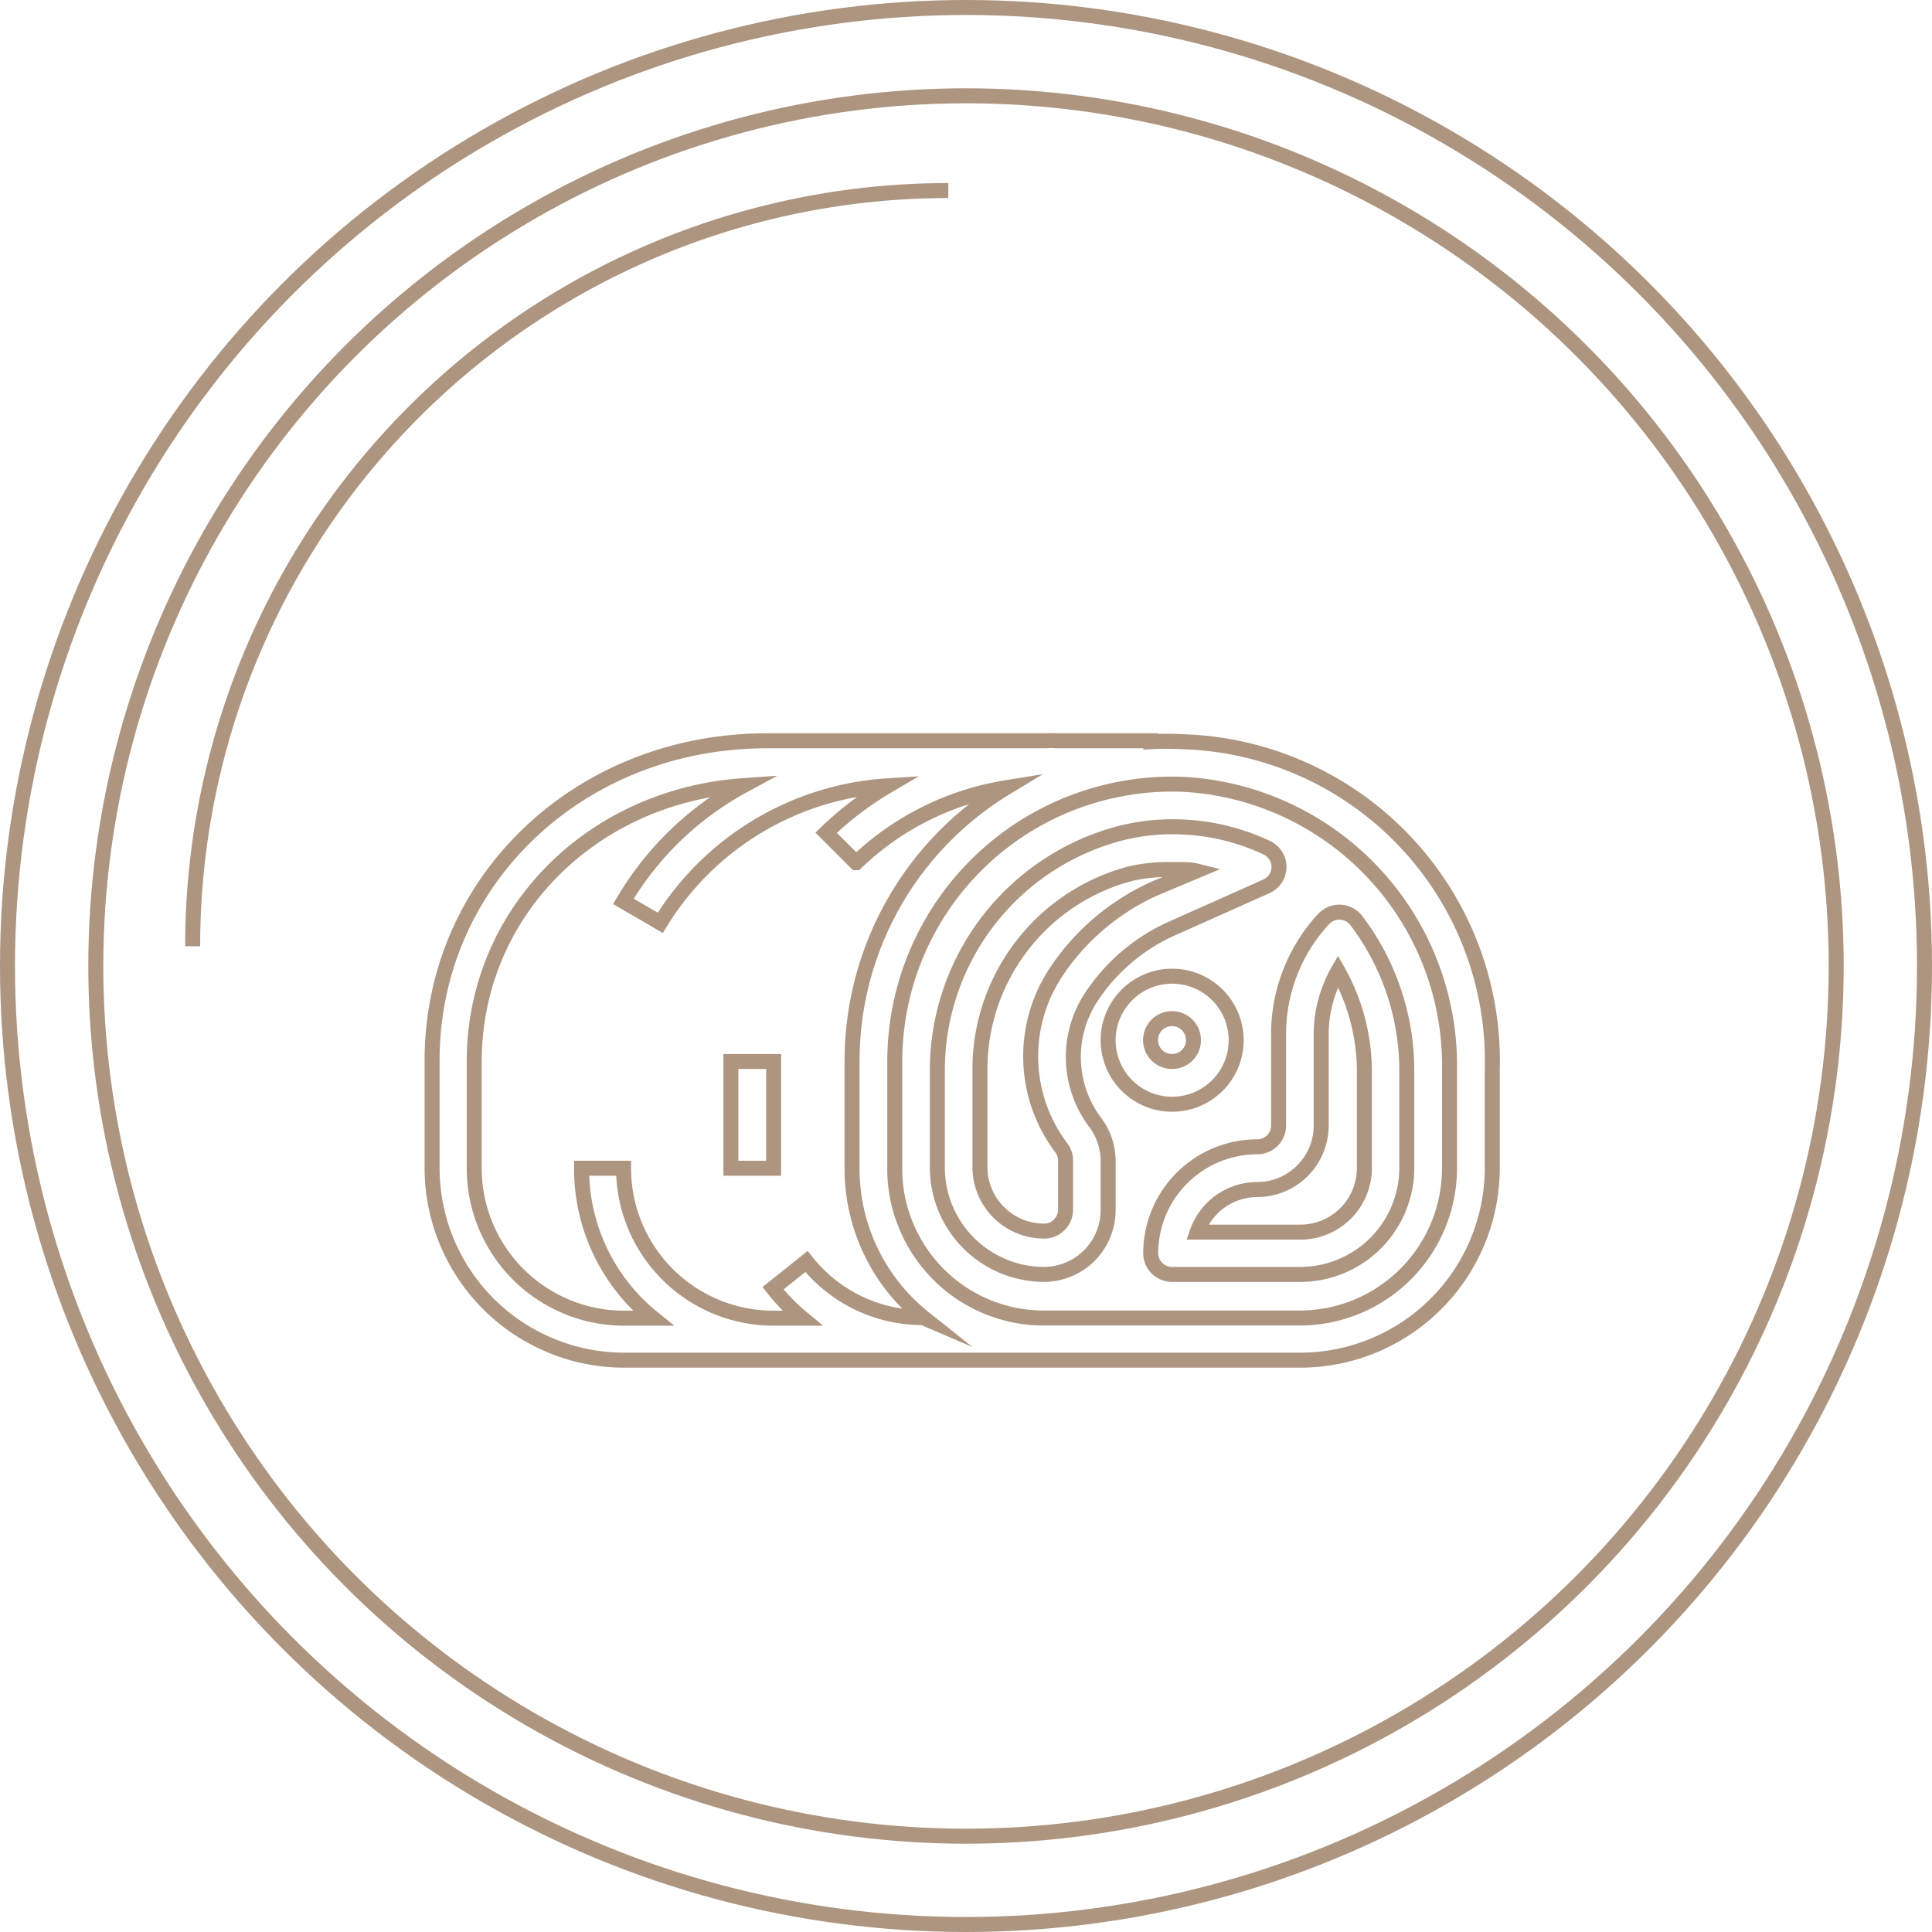 <svg xmlns="http://www.w3.org/2000/svg" viewBox="0 0 128.86 128.86"><defs><style>.cls-1,.cls-2{fill:none;stroke:#ad9580;stroke-miterlimit:10;}.cls-2{fill-rule:evenodd;}</style></defs><title>lomo-icon</title><g id="Layer_2" data-name="Layer 2"><g id="Capa_1" data-name="Capa 1"><circle class="cls-1" cx="64.43" cy="64.43" r="58.04"/><path class="cls-2" d="M12.85,63.11a50.4,50.4,0,0,1,50.4-50.4"/><circle class="cls-1" cx="64.43" cy="64.43" r="63.93"/><path class="cls-1" d="M90.47,61.41a1.42,1.42,0,0,0-2-.28,1.54,1.54,0,0,0-.19.17,11.28,11.28,0,0,0-3,7.69v6.08a1.42,1.42,0,0,1-1.42,1.42,7.11,7.11,0,0,0-7.11,7.1v0A1.42,1.42,0,0,0,78.18,85h8.54a7.11,7.11,0,0,0,7.11-7.12V71.37A16.56,16.56,0,0,0,90.47,61.41ZM91,77.91a4.27,4.27,0,0,1-4.27,4.27H79.85a4.25,4.25,0,0,1,4-2.84,4.27,4.27,0,0,0,4.27-4.27V69a8.57,8.57,0,0,1,1.12-4.23A13.68,13.68,0,0,1,91,71.37Z"/><path class="cls-1" d="M85.18,57.24a1.48,1.48,0,0,0-.71-.71,14.63,14.63,0,0,0-5.55-1.37,14.17,14.17,0,0,0-4.25.43A16.34,16.34,0,0,0,62.52,71.51v6.4A7.13,7.13,0,0,0,69.64,85a4.29,4.29,0,0,0,4.27-4.27V77.44a4.3,4.3,0,0,0-.85-2.56,7.27,7.27,0,0,1-.24-8.43,12.61,12.61,0,0,1,5.41-4.55l6.23-2.78A1.42,1.42,0,0,0,85.18,57.24Zm-8.12,2a15.53,15.53,0,0,0-6.61,5.58,10.15,10.15,0,0,0,.33,11.73,1.36,1.36,0,0,1,.29.84v3.32a1.41,1.41,0,0,1-.44,1,1.36,1.36,0,0,1-1,.4,4.27,4.27,0,0,1-4.27-4.27v-6.4a13.49,13.49,0,0,1,10-13.16A11.2,11.2,0,0,1,78.21,58h.59c.33,0,.64,0,1,.09Z"/><path class="cls-1" d="M78.85,49.47a20.77,20.77,0,0,0-2.09,0v-.06H73.91v.16h0v-.16s-.71,0-3.27,0h-.16a4.57,4.57,0,0,0-.74,0H67.32l-.53,0v0H51.14c-12.51,0-22.32,9.36-22.32,21.32v7.11A12.82,12.82,0,0,0,41.63,90.72H86.72A12.82,12.82,0,0,0,99.53,77.91V71.37A21.3,21.3,0,0,0,78.85,49.47ZM61.56,87.88a9.87,9.87,0,0,1-7.77-3.74l-2.23,1.78a12.91,12.91,0,0,0,1.95,2H51.59a10,10,0,0,1-10-10H38.79a12.78,12.78,0,0,0,4.77,10H41.63a10,10,0,0,1-10-10V70.8c0-9.87,7.77-17.69,17.95-18.4a20.77,20.77,0,0,0-8,7.72l2.46,1.43a19.2,19.2,0,0,1,15.18-9.14,22.05,22.05,0,0,0-4.12,3.13l2,2a18.74,18.74,0,0,1,10-5A21.31,21.31,0,0,0,56.83,70.8v7.11a12.73,12.73,0,0,0,4.8,10ZM96.68,71.37v6.54a10,10,0,0,1-10,10H69.64a9.93,9.93,0,0,1-9.18-6.1,9.7,9.7,0,0,1-.78-3.87V70.8A18.49,18.49,0,0,1,75.15,52.55a18.27,18.27,0,0,1,3.91-.23A18.78,18.78,0,0,1,96.68,71.37Z"/><rect class="cls-1" x="48.75" y="70.8" width="2.85" height="7.12"/><path class="cls-1" d="M78.18,65.11a4.27,4.27,0,1,0,4.27,4.27A4.27,4.27,0,0,0,78.18,65.11Zm0,5.69a1.43,1.43,0,1,1,1.42-1.42A1.42,1.42,0,0,1,78.18,70.8Z"/></g></g></svg>